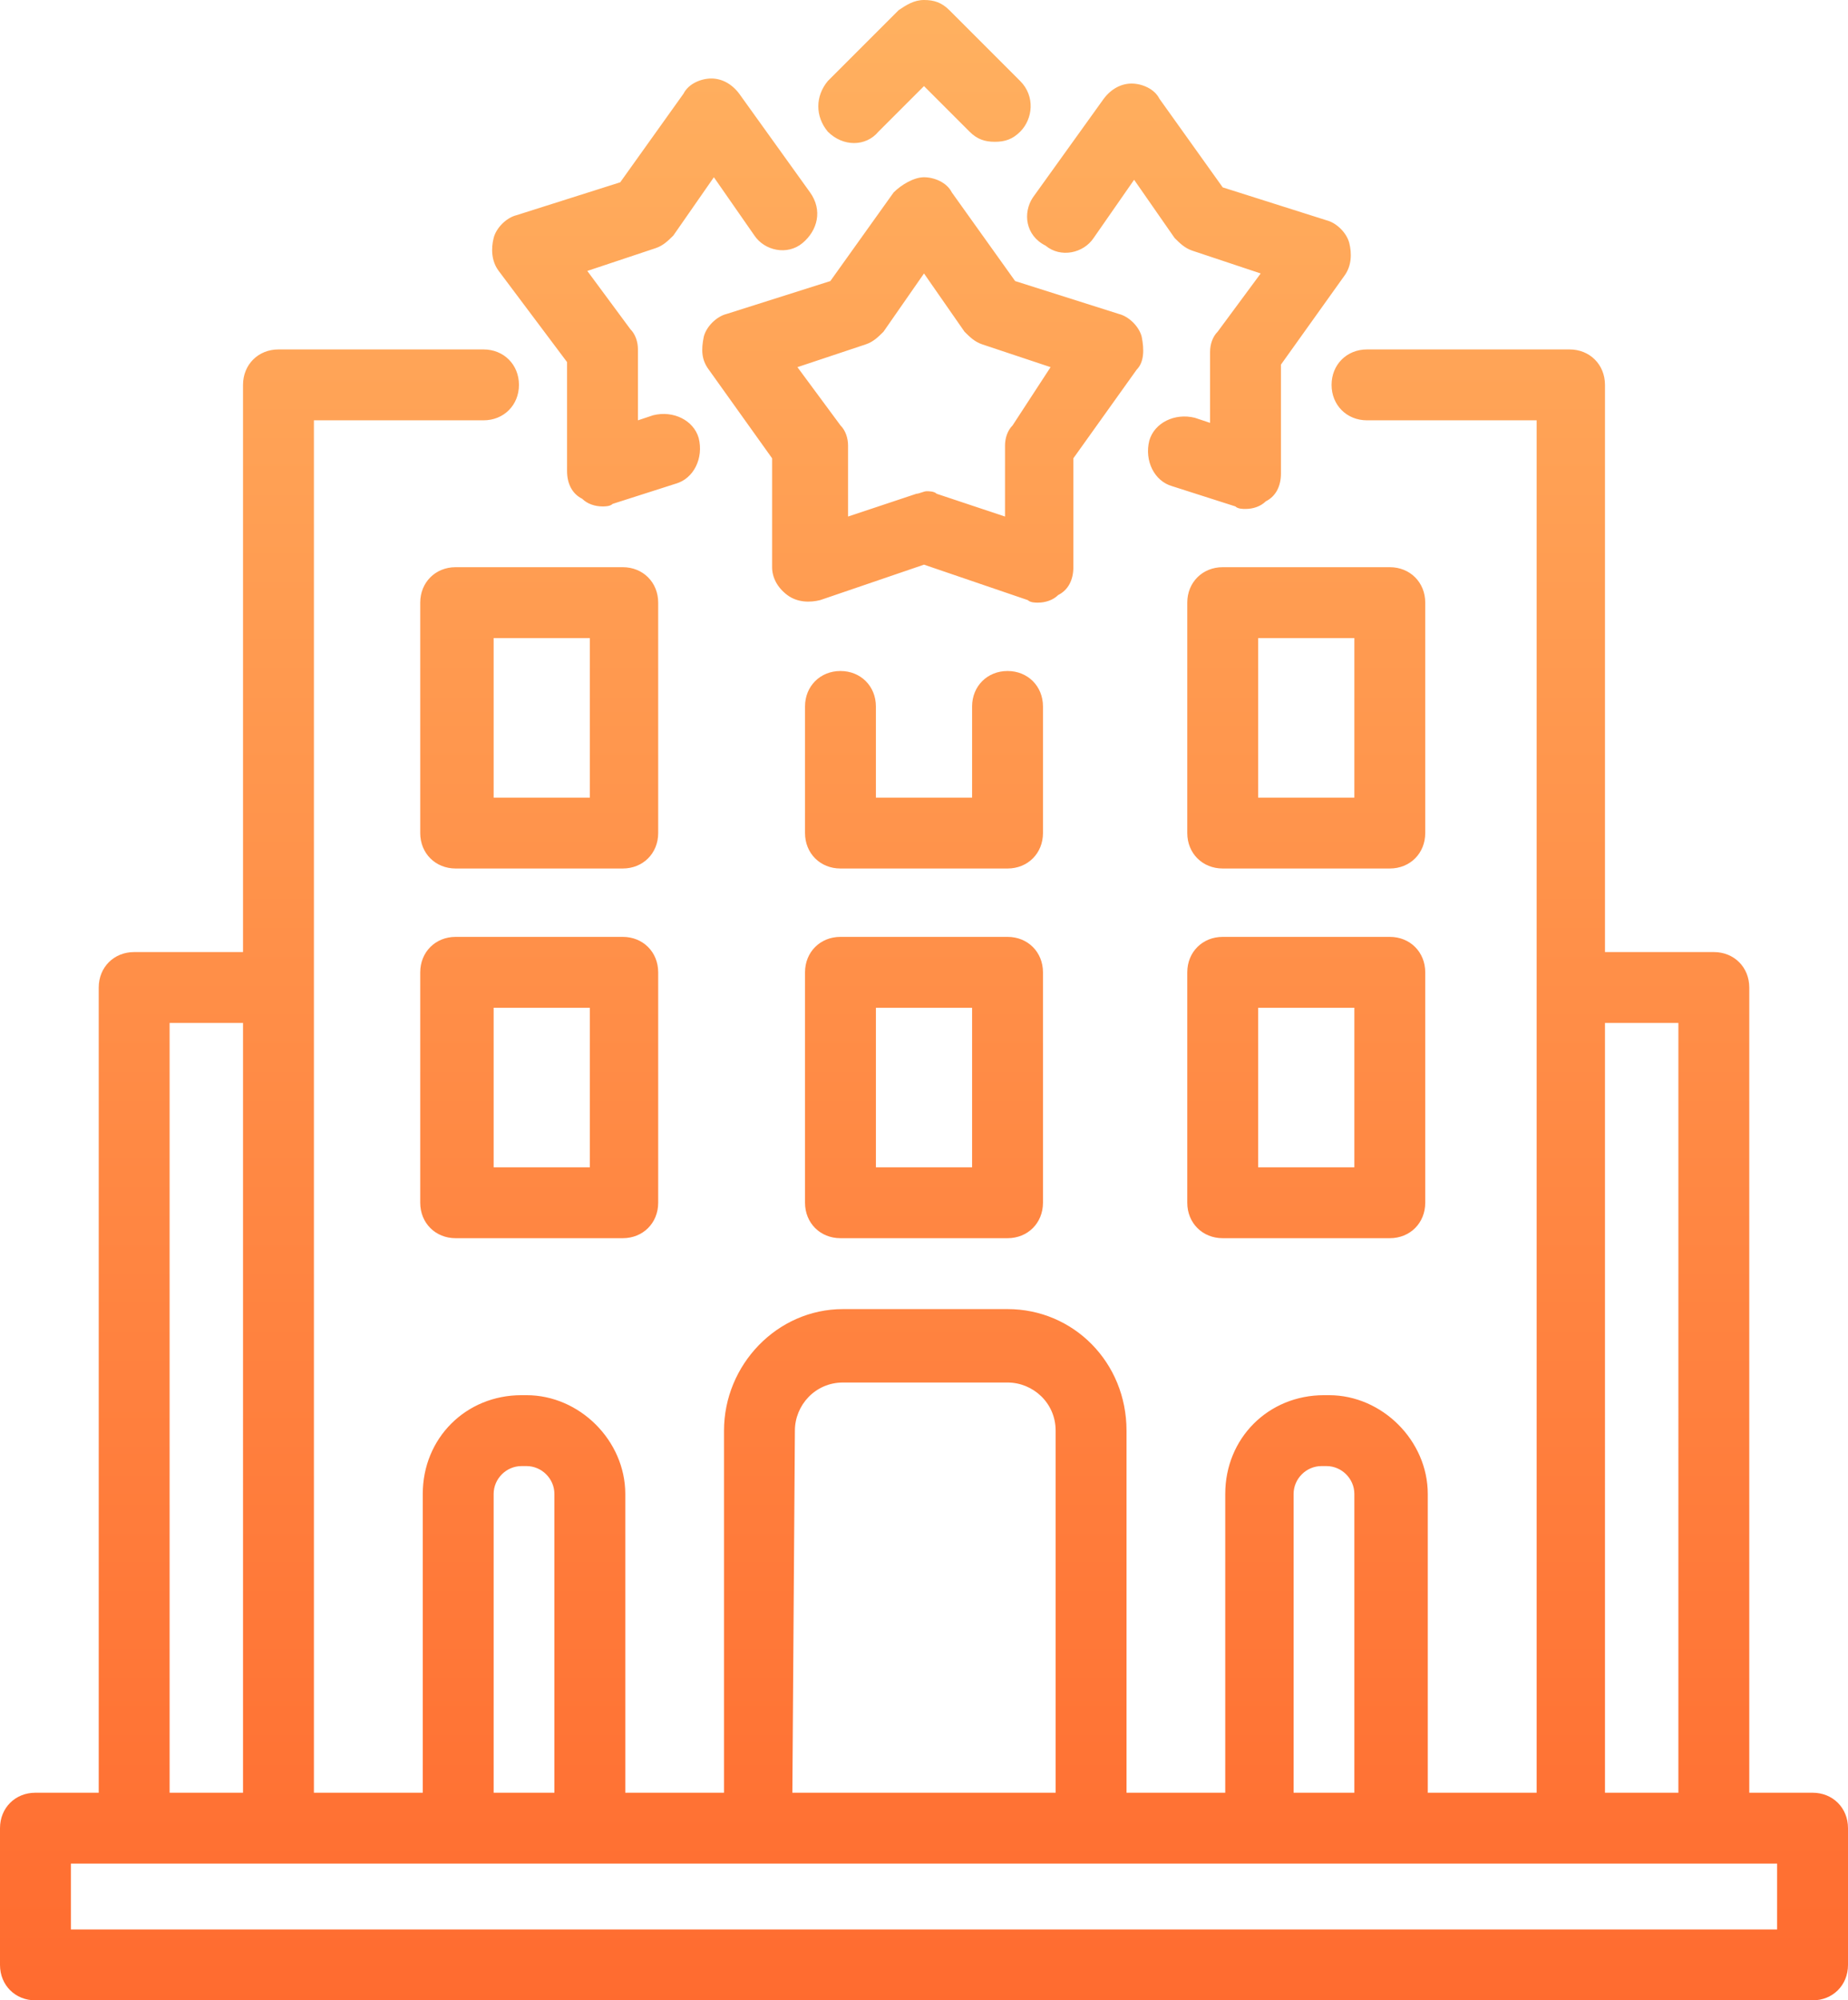 <?xml version="1.0" encoding="utf-8"?>
<!-- Generator: Adobe Illustrator 23.0.1, SVG Export Plug-In . SVG Version: 6.00 Build 0)  -->
<svg version="1.1" id="Layer_1" xmlns="http://www.w3.org/2000/svg" xmlns:xlink="http://www.w3.org/1999/xlink" x="0px" y="0px"
	 viewBox="0 0 73 79" style="enable-background:new 0 0 73 79;" xml:space="preserve">
<style type="text/css">
	.st0{fill:url(#SVGID_1_);}
</style>
<linearGradient id="SVGID_1_" gradientUnits="userSpaceOnUse" x1="-733.568" y1="154.279" x2="-733.568" y2="153.279" gradientTransform="matrix(73 0 0 -79 53587 12188)">
	<stop  offset="0" style="stop-color:#FFB160"/>
	<stop  offset="1" style="stop-color:#FF6B2F"/>
</linearGradient>
<path class="st0" d="M40.8,7.8l2.8-3.9c0.3-0.4,0.7-0.6,1.1-0.6c0.4,0,0.9,0.2,1.1,0.6l2.5,3.5l4.1,1.3c0.4,0.1,0.8,0.5,0.9,0.9
	s0.1,0.9-0.2,1.3l-2.5,3.5l0,4.3c0,0.5-0.2,0.9-0.6,1.1c-0.2,0.2-0.5,0.3-0.8,0.3c-0.1,0-0.3,0-0.4-0.1l-2.5-0.8
	c-0.7-0.2-1.1-1-0.9-1.8c0.2-0.7,1-1.1,1.8-0.9l0.6,0.2l0-2.8c0-0.3,0.1-0.6,0.3-0.8l1.7-2.3l-2.7-0.9c-0.3-0.1-0.5-0.3-0.7-0.5
	l-1.6-2.3l-1.6,2.3c-0.4,0.6-1.3,0.8-1.9,0.3C40.5,9.3,40.4,8.4,40.8,7.8z M56.3,32.9c0,0.8-0.6,1.4-1.4,1.4h-6.6
	c-0.8,0-1.4-0.6-1.4-1.4v-9.1c0-0.8,0.6-1.4,1.4-1.4h6.6c0.8,0,1.4,0.6,1.4,1.4V32.9z M53.5,25.2h-3.8v6.3h3.8V25.2z M56.3,38.4v9.1
	c0,0.8-0.6,1.4-1.4,1.4h-6.6c-0.8,0-1.4-0.6-1.4-1.4v-9.1c0-0.8,0.6-1.4,1.4-1.4h6.6C55.7,37,56.3,37.6,56.3,38.4z M53.5,39.8h-3.8
	v6.3h3.8V39.8z M44.9,14.6l-2.5,3.5l0,4.3c0,0.5-0.2,0.9-0.6,1.1c-0.2,0.2-0.5,0.3-0.8,0.3c-0.1,0-0.3,0-0.4-0.1l-4.1-1.4l-4.1,1.4
	c-0.4,0.1-0.9,0.1-1.3-0.2c-0.4-0.3-0.6-0.7-0.6-1.1l0-4.3l-2.5-3.5c-0.3-0.4-0.3-0.8-0.2-1.3c0.1-0.4,0.5-0.8,0.9-0.9l4.1-1.3
	l2.5-3.5C35.6,7.3,36.1,7,36.5,7s0.9,0.2,1.1,0.6l2.5,3.5l4.1,1.3c0.4,0.1,0.8,0.5,0.9,0.9C45.2,13.8,45.2,14.3,44.9,14.6z
	 M41.5,14.5l-2.7-0.9c-0.3-0.1-0.5-0.3-0.7-0.5l-1.6-2.3l-1.6,2.3c-0.2,0.2-0.4,0.4-0.7,0.5l-2.7,0.9l1.7,2.3
	c0.2,0.2,0.3,0.5,0.3,0.8l0,2.8l2.7-0.9c0.1,0,0.3-0.1,0.4-0.1c0.1,0,0.3,0,0.4,0.1l2.7,0.9l0-2.8c0-0.3,0.1-0.6,0.3-0.8L41.5,14.5z
	 M34.7,5.2l1.8-1.8l1.8,1.8c0.3,0.3,0.6,0.4,1,0.4c0.4,0,0.7-0.1,1-0.4c0.5-0.5,0.6-1.4,0-2l-2.8-2.8c-0.3-0.3-0.6-0.4-1-0.4
	s-0.7,0.2-1,0.4l-2.8,2.8c-0.5,0.6-0.5,1.4,0,2C33.3,5.8,34.2,5.8,34.7,5.2z M26,32.9c0,0.8-0.6,1.4-1.4,1.4h-6.6
	c-0.8,0-1.4-0.6-1.4-1.4v-9.1c0-0.8,0.6-1.4,1.4-1.4h6.6c0.8,0,1.4,0.6,1.4,1.4V32.9z M23.3,25.2h-3.8v6.3h3.8V25.2z M26,38.4v9.1
	c0,0.8-0.6,1.4-1.4,1.4h-6.6c-0.8,0-1.4-0.6-1.4-1.4v-9.1c0-0.8,0.6-1.4,1.4-1.4h6.6C25.4,37,26,37.6,26,38.4z M23.3,39.8h-3.8v6.3
	h3.8V39.8z M73,72.2v5.4c0,0.8-0.6,1.4-1.4,1.4H1.4C0.6,79,0,78.4,0,77.6v-5.4c0-0.8,0.6-1.4,1.4-1.4h2.5V39c0-0.8,0.6-1.4,1.4-1.4
	h4.3V15.2c0-0.8,0.6-1.4,1.4-1.4h8.1c0.8,0,1.4,0.6,1.4,1.4s-0.6,1.4-1.4,1.4h-6.7v54.2h4.3V59c0-2.2,1.7-3.9,3.9-3.9h0.2
	c2.1,0,3.9,1.8,3.9,3.9v11.8h3.9V56.5c0-2.6,2.1-4.8,4.7-4.8h6.5c2.6,0,4.7,2.1,4.7,4.8v14.3h3.9V59c0-2.2,1.7-3.9,3.9-3.9h0.2
	c2.1,0,3.9,1.8,3.9,3.9v11.8h4.3V16.6h-6.7c-0.8,0-1.4-0.6-1.4-1.4s0.6-1.4,1.4-1.4H62c0.8,0,1.4,0.6,1.4,1.4v22.4h4.3
	c0.8,0,1.4,0.6,1.4,1.4v31.8h2.5C72.4,70.8,73,71.4,73,72.2z M63.4,70.8h2.9V40.4h-2.9V70.8L63.4,70.8z M51.1,70.8h2.4V59
	c0-0.6-0.5-1.1-1.1-1.1h-0.2c-0.6,0-1.1,0.5-1.1,1.1V70.8z M31.3,70.8h10.4V56.5c0-1.1-0.9-1.9-1.9-1.9h-6.5c-1.1,0-1.9,0.9-1.9,1.9
	L31.3,70.8L31.3,70.8z M19.5,70.8h2.4V59c0-0.6-0.5-1.1-1.1-1.1h-0.2c-0.6,0-1.1,0.5-1.1,1.1V70.8z M6.7,70.8h2.9V40.4H6.7V70.8z
	 M70.2,73.6H2.8v2.6h67.4V73.6z M41.2,38.4v9.1c0,0.8-0.6,1.4-1.4,1.4h-6.6c-0.8,0-1.4-0.6-1.4-1.4v-9.1c0-0.8,0.6-1.4,1.4-1.4h6.6
	C40.6,37,41.2,37.6,41.2,38.4z M38.4,39.8h-3.8v6.3h3.8V39.8z M41.2,27.9c0-0.8-0.6-1.4-1.4-1.4c-0.8,0-1.4,0.6-1.4,1.4v3.6h-3.8
	v-3.6c0-0.8-0.6-1.4-1.4-1.4c-0.8,0-1.4,0.6-1.4,1.4v5c0,0.8,0.6,1.4,1.4,1.4h6.6c0.8,0,1.4-0.6,1.4-1.4V27.9z M22.4,14.3l0,4.3
	c0,0.5,0.2,0.9,0.6,1.1c0.2,0.2,0.5,0.3,0.8,0.3c0.1,0,0.3,0,0.4-0.1l2.5-0.8c0.7-0.2,1.1-1,0.9-1.8c-0.2-0.7-1-1.1-1.8-0.9
	l-0.6,0.2l0-2.8c0-0.3-0.1-0.6-0.3-0.8l-1.7-2.3l2.7-0.9c0.3-0.1,0.5-0.3,0.7-0.5l1.6-2.3l1.6,2.3c0.4,0.6,1.3,0.8,1.9,0.3
	c0.6-0.5,0.8-1.3,0.3-2l-2.8-3.9c-0.3-0.4-0.7-0.6-1.1-0.6c-0.4,0-0.9,0.2-1.1,0.6l-2.5,3.5l-4.1,1.3c-0.4,0.1-0.8,0.5-0.9,0.9
	c-0.1,0.4-0.1,0.9,0.2,1.3L22.4,14.3z"/>
</svg>
